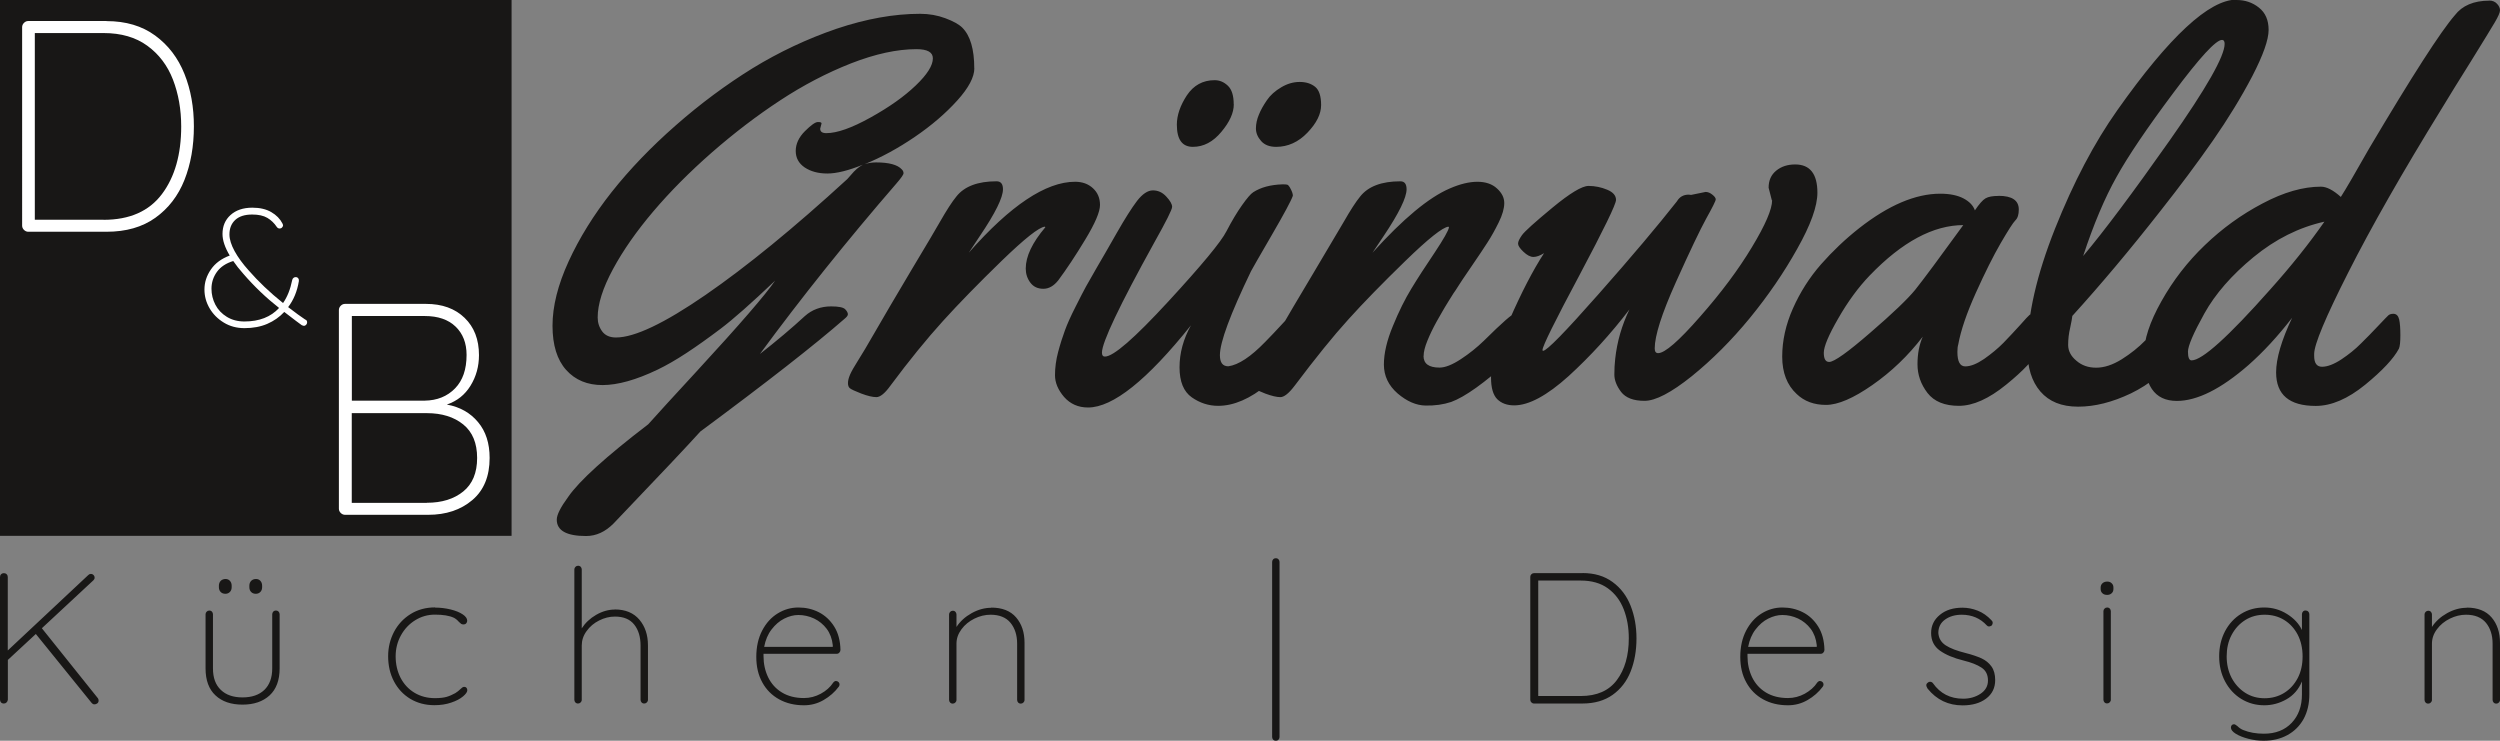<?xml version="1.0" encoding="UTF-8"?>
<svg id="Ebene_1" data-name="Ebene 1" xmlns="http://www.w3.org/2000/svg" width="270" height="80" viewBox="0 0 270 80">
  <rect x="0" y="0" width="270" height="80" fill="#808080" stroke="none"/>
  <defs>
    <style>
      .cls-1 {
        fill: #181716;
      }

      .cls-2 {
        fill: #fff;
      }
    </style>
  </defs>
  <path id="id-D6z1nYkh8" class="cls-1" d="M105.23,7.36h0c0,.97-.62,2.14-1.86,3.51-1.24,1.37-2.76,2.68-4.58,3.92-1.82,1.24-3.63,2.22-5.41,2.94h0c.4-.13.81-.19,1.23-.19h0c1.4,0,2.33.25,2.79.76h0c.12.12.18.25.18.41,0,.15-.26.52-.77,1.11h0c-5.35,6.18-10.26,12.32-14.74,18.41h0c1.83-1.43,3.45-2.8,4.85-4.09h0c.78-.7,1.73-1.05,2.85-1.05h0c.82,0,1.33.11,1.52.32.19.2.28.38.28.53,0,.14-.12.3-.37.5h0c-3.18,2.78-8.36,6.83-15.56,12.16h0c-1.24,1.38-4.36,4.69-9.37,9.93h0c-.9.91-1.89,1.36-2.97,1.36h0c-2.12,0-3.17-.59-3.17-1.77h0c0-.52.41-1.33,1.23-2.45h0c1.18-1.72,4.06-4.34,8.65-7.85h0c1-1.12,2.74-3.02,5.22-5.71h0c4.69-5.09,7.51-8.36,8.48-9.8h0c-2.58,2.45-4.54,4.18-5.88,5.19-1.34,1.01-2.57,1.89-3.7,2.63-1.13.74-2.17,1.34-3.13,1.8h0c-4.6,2.2-7.89,2.21-9.85.03h0c-.98-1.09-1.48-2.68-1.48-4.78s.58-4.42,1.74-6.95c1.16-2.53,2.71-5.03,4.65-7.49,1.95-2.46,4.25-4.86,6.92-7.2,2.66-2.34,5.43-4.39,8.3-6.17,2.88-1.76,5.9-3.18,9.08-4.27,3.19-1.07,6.19-1.61,9.01-1.61h0c.96,0,1.88.16,2.73.48.86.32,1.47.66,1.83,1.02h0c.86.86,1.29,2.32,1.29,4.4ZM88.73,13.32h0l-.15.58c0,.32.22.48.66.48h0c1.16,0,2.75-.56,4.78-1.69,2.02-1.12,3.64-2.27,4.87-3.45,1.24-1.18,1.86-2.16,1.86-2.94h0c0-.66-.59-.99-1.77-.99h0c-2.09,0-4.44.51-7.06,1.53-2.62,1.03-5.18,2.37-7.66,4-2.5,1.64-4.95,3.51-7.37,5.62-2.42,2.12-4.53,4.25-6.33,6.37-1.8,2.12-3.26,4.2-4.36,6.24-1.1,2.04-1.65,3.77-1.65,5.22h0c0,.57.17,1.08.5,1.52.33.43.82.64,1.48.64h0c2,0,5.22-1.53,9.66-4.59,4.44-3.06,9.55-7.23,15.32-12.52h0c.07-.08.2-.22.39-.44h0c.42-.51.85-.88,1.29-1.11h0c-1.56.63-2.84.95-3.83.95s-1.8-.22-2.46-.66c-.64-.44-.96-1.03-.96-1.78s.33-1.47.99-2.13c.66-.66,1.13-.99,1.4-.99s.39.04.39.13ZM105.83,25.48l-1.2,1.81c4.49-5.1,8.32-7.66,11.48-7.66h0c.78,0,1.42.23,1.93.7.51.47.76,1.07.76,1.81s-.53,1.98-1.59,3.73c-1.05,1.74-2.03,3.21-2.92,4.41h0c-.48.6-1.01.91-1.61.91s-1.07-.22-1.4-.66-.5-.95-.5-1.53h0c0-1.31.71-2.8,2.12-4.46h0l-.06-.06c-.63.06-2.19,1.3-4.68,3.71-2.49,2.42-4.6,4.58-6.33,6.49-1.74,1.92-3.64,4.25-5.67,6.98h0c-.59.82-1.1,1.23-1.51,1.23s-.95-.13-1.62-.38c-.67-.26-1.08-.45-1.23-.57-.15-.11-.22-.3-.22-.57s.08-.57.23-.92.44-.85.85-1.5c.41-.64,1.03-1.68,1.86-3.13.83-1.45,2.12-3.64,3.86-6.57,1.75-2.92,2.8-4.69,3.14-5.3h0c.72-1.26,1.31-2.17,1.77-2.73h0c.86-1.09,2.31-1.64,4.34-1.64h0c.46,0,.69.29.69.86h0c0,.9-.83,2.58-2.49,5.04h0ZM139.9,33.88h0c.36,0,.58.27.66.82.08.56.12,1.13.12,1.72,0,.58-.06.99-.18,1.23h0c-.55,1.06-1.75,2.36-3.63,3.89-1.86,1.53-3.63,2.29-5.31,2.29h0c-1.03,0-1.98-.31-2.85-.92-.88-.62-1.32-1.7-1.32-3.24,0-1.54.41-3.05,1.23-4.53h0c-4.73,5.91-8.43,8.87-11.11,8.87h0c-1.06,0-1.92-.38-2.59-1.14-.65-.76-.98-1.54-.98-2.35s.11-1.65.34-2.51c.23-.87.48-1.64.73-2.32.25-.69.63-1.54,1.14-2.54.51-1.01.88-1.74,1.13-2.19.25-.46.65-1.15,1.18-2.07.55-.93,1.26-2.17,2.15-3.73.89-1.56,1.62-2.71,2.19-3.46.58-.75,1.15-1.13,1.7-1.14.56,0,1.04.21,1.46.67.42.45.63.82.63,1.11s-.64,1.56-1.92,3.84h0c-3.77,6.82-5.66,10.79-5.66,11.91h0c0,.28.11.42.32.42h0c.92,0,3.19-1.98,6.83-5.93,3.64-3.95,5.74-6.49,6.3-7.61.58-1.11,1.14-2.05,1.68-2.81.54-.76.94-1.23,1.21-1.4h0c.82-.53,1.87-.81,3.16-.85h0c.21,0,.38,0,.5.03.11.02.24.18.39.48.16.3.23.54.23.72h0c-.18.53-.94,1.94-2.28,4.25-1.34,2.3-2.08,3.6-2.24,3.9h0c-2.24,4.65-3.36,7.67-3.36,9.07h0c0,.8.3,1.2.91,1.2h0c1.1-.15,2.43-1.03,3.99-2.64h0c.58-.59,1.15-1.19,1.71-1.8.56-.61.9-.97,1.04-1.08.14-.1.3-.15.48-.15ZM140.37,8.85c.68,0,1.24.18,1.67.53.43.35.64,1.01.64,1.97s-.49,1.95-1.48,2.98c-.98,1.02-2.11,1.53-3.38,1.53h0c-.71,0-1.25-.21-1.62-.63s-.56-.87-.56-1.36c0-.5.11-.99.32-1.49.2-.5.49-1.01.86-1.55.37-.55.89-1.01,1.55-1.4.65-.39,1.32-.58,1.99-.58ZM133.25,11.26c0,.93-.45,1.92-1.35,2.99-.89,1.07-1.91,1.61-3.07,1.61s-1.73-.8-1.73-2.4h0c0-1,.36-2.06,1.08-3.16.73-1.09,1.73-1.64,3-1.64h0c.54,0,1.01.2,1.43.6.42.4.63,1.06.63,1.99ZM153.74,38.44h0c0,.84.58,1.26,1.73,1.26h0c.6,0,1.37-.3,2.3-.91.93-.61,1.76-1.28,2.5-2h0c1.98-1.96,3.1-2.94,3.36-2.94h0c.5,0,.75.71.75,2.13s-.45,2.41-1.35,2.94h0c-2.72,2.45-4.82,3.95-6.3,4.49h0c-.84.28-1.76.41-2.78.39-1-.02-2-.45-3-1.3-.99-.86-1.49-1.9-1.49-3.13s.33-2.62.98-4.18c.64-1.57,1.31-2.91,1.99-4.02.67-1.11,1.51-2.4,2.5-3.87.98-1.48,1.51-2.4,1.56-2.76h0l-.06-.06c-.62.06-2.18,1.3-4.66,3.71-2.49,2.42-4.54,4.52-6.15,6.31-1.62,1.78-3.55,4.17-5.8,7.16h0c-.62.82-1.14,1.23-1.54,1.23s-.94-.13-1.62-.38c-.67-.26-1.08-.45-1.23-.57-.16-.11-.23-.28-.23-.51,0-.22.07-.5.2-.83.13-.34.25-.62.38-.83.13-.21.33-.55.61-1.01s.85-1.43,1.7-2.91c.85-1.47,2.15-3.67,3.9-6.6,1.74-2.92,2.79-4.69,3.14-5.3h0c.72-1.26,1.31-2.17,1.77-2.73h0c.86-1.09,2.31-1.64,4.34-1.64h0c.45,0,.67.29.67.86h0c0,.9-.82,2.58-2.47,5.04h0l-1.21,1.81c3.29-3.65,6.08-5.97,8.35-6.94h0c1.1-.48,2.1-.72,2.98-.72s1.59.24,2.11.72c.53.48.79,1,.79,1.58s-.2,1.28-.6,2.09c-.4.81-.8,1.53-1.21,2.16-.41.64-.95,1.45-1.61,2.41-.67.97-1.03,1.5-1.08,1.59-.06.09-.21.32-.45.69-.23.37-.41.64-.53.8-.12.18-.31.48-.57.91-.26.43-.48.78-.64,1.07-.16.28-.36.63-.6,1.05-.23.42-.42.78-.57,1.1-.15.3-.29.63-.44.99h0c-.27.66-.41,1.21-.41,1.65ZM191.36,21.64h0l-.35-1.37c0-.78.27-1.39.82-1.84.55-.45,1.23-.67,2.05-.67h0c1.6,0,2.4,1.02,2.4,3.05h0c0,1.47-.73,3.49-2.18,6.06-1.44,2.58-3.15,5.07-5.12,7.48-1.98,2.41-4.07,4.5-6.27,6.28-2.21,1.77-3.91,2.66-5.1,2.66s-2.03-.32-2.53-.96c-.49-.65-.73-1.28-.73-1.87s.03-1.17.09-1.69h0c.2-1.87.72-3.65,1.54-5.35h0c-2.04,2.67-4.23,5.06-6.56,7.19-2.34,2.11-4.3,3.17-5.89,3.17h0c-.76,0-1.37-.22-1.83-.67-.45-.46-.67-1.24-.67-2.34s.65-3.14,1.96-6.15c1.32-3.02,2.57-5.44,3.77-7.28h0c-.44.27-.82.41-1.15.41s-.69-.19-1.08-.56c-.39-.37-.58-.66-.58-.88s.14-.51.42-.91,1.38-1.39,3.29-2.97c1.9-1.57,3.2-2.35,3.9-2.35s1.38.14,2.02.41c.63.26.95.63.95,1.1s-1.32,3.18-3.96,8.15c-2.65,4.96-3.98,7.65-3.98,8.06h0c0,.06.02.09.06.09h0c.4,0,2.39-2.04,5.98-6.11,3.6-4.07,6.42-7.42,8.48-10.04h0c.28-.48.71-.72,1.27-.72h0l.26.03,1.56-.32c.25,0,.5.1.73.29.24.19.37.36.37.51,0,.16-.34.84-1.02,2.06-.67,1.22-1.77,3.52-3.29,6.9-1.52,3.39-2.28,5.77-2.28,7.14h0c0,.34.12.51.37.51h0c.72,0,2.23-1.31,4.52-3.93,2.3-2.61,4.17-5.12,5.61-7.52,1.45-2.4,2.18-4.09,2.18-5.07ZM215.85,21.15h0c1.45,0,2.18.49,2.18,1.48h0c0,.54-.12.93-.37,1.17-.25.25-.78,1.08-1.59,2.47-.81,1.4-1.7,3.19-2.68,5.36-.98,2.18-1.62,4.04-1.9,5.58h0c-.06.19-.09.46-.09.8h0c0,1.04.28,1.56.85,1.56s1.25-.27,2.03-.8c.78-.55,1.48-1.12,2.09-1.74.6-.62,1.2-1.26,1.78-1.9.58-.65.92-1.03,1.04-1.12.12-.09.29-.13.51-.13h0c.36,0,.58.27.66.82.08.56.12,1.13.12,1.72s-.06.99-.18,1.23h0c-.55,1.08-1.76,2.38-3.64,3.9-1.87,1.52-3.57,2.28-5.1,2.28s-2.67-.46-3.39-1.39c-.72-.94-1.08-1.97-1.08-3.1s.19-2.12.57-2.98h0c-1.58,2.06-3.39,3.79-5.44,5.22-2.05,1.43-3.72,2.15-5.01,2.15s-2.35-.39-3.17-1.18h0c-1.04-.96-1.56-2.31-1.56-4.03s.38-3.45,1.15-5.19c.77-1.74,1.78-3.34,3.04-4.78,1.26-1.43,2.64-2.74,4.14-3.92h0c3.16-2.47,6.07-3.71,8.74-3.71h0c1.02,0,1.86.17,2.51.51.64.34,1.05.77,1.23,1.29h0c.46-.68.84-1.12,1.15-1.3.31-.18.78-.26,1.4-.26ZM212.06,24.31h0c-3.26,0-6.63,1.81-10.12,5.43h0c-1.24,1.29-2.37,2.83-3.41,4.65-1.04,1.8-1.56,3.04-1.56,3.71,0,.66.19.99.58.99h0c.53,0,2.01-1.05,4.44-3.16,2.44-2.1,4.05-3.65,4.85-4.63h0c.88-1.1,2.61-3.43,5.2-7ZM241.55,0c.92,0,1.72.27,2.41.82.7.55,1.05,1.35,1.05,2.41s-.59,2.73-1.77,5.01c-1.19,2.27-2.61,4.59-4.25,6.95-1.66,2.38-3.53,4.89-5.63,7.55h0c-3.31,4.23-6.5,8.02-9.55,11.38h0c-.02.23-.1.66-.23,1.27-.15.62-.22,1.25-.22,1.87s.29,1.2.88,1.69c.58.51,1.29.76,2.15.76s1.78-.3,2.76-.91c.97-.61,1.82-1.29,2.54-2.03h0c1.91-1.96,3.09-2.94,3.55-2.94s.69.69.69,2.07h0v.57c0,.75-.14,1.3-.41,1.64h0c-1.6,1.96-3.4,3.42-5.39,4.38-2,.95-3.89,1.43-5.69,1.43s-3.14-.55-4.08-1.64c-.94-1.09-1.4-2.59-1.4-4.5h0c0-3.71.99-8.07,2.98-13.08,2-5.02,4.24-9.28,6.73-12.8h0c5.62-7.96,9.92-11.94,12.88-11.94h0ZM240.26,4.75h0c0-.29-.09-.44-.28-.44h0c-.66,0-2.41,1.9-5.25,5.71-2.85,3.81-4.9,6.84-6.15,9.1-1.27,2.26-2.47,5.1-3.6,8.53h0c2.25-2.67,5.36-6.82,9.33-12.46,3.97-5.64,5.95-9.12,5.95-10.45ZM268.83.06c.36,0,.64.12.85.35.21.22.32.46.32.7s-.19.67-.56,1.3c-.38.64-1.23,2.04-2.56,4.18-1.34,2.13-2.37,3.81-3.11,5.03h0c-4.33,7.02-7.71,12.96-10.16,17.81-2.46,4.85-3.68,7.78-3.68,8.79h0v.22c0,.78.28,1.17.85,1.17s1.27-.26,2.08-.79c.81-.54,1.52-1.11,2.12-1.72.61-.6,1.23-1.23,1.84-1.88.62-.66,1-1.05,1.13-1.17.14-.11.31-.16.53-.16h0c.32,0,.53.2.63.61.09.41.13.98.13,1.71s-.05,1.21-.16,1.45h0c-.56,1.06-1.77,2.36-3.64,3.89-1.88,1.53-3.66,2.29-5.34,2.29h0c-2.86,0-4.28-1.21-4.28-3.62h0c0-1.5.58-3.47,1.73-5.9h0c-1.55,2-3.12,3.7-4.72,5.11h0c-2.96,2.58-5.54,3.87-7.73,3.87h0c-1.22,0-2.12-.43-2.7-1.29-.58-.86-.86-2.09-.86-3.7,0-1.61.63-3.53,1.89-5.77,1.26-2.25,2.82-4.27,4.69-6.06,1.87-1.8,3.95-3.31,6.24-4.51,2.28-1.21,4.38-1.81,6.3-1.81h0c.61,0,1.33.37,2.15,1.11h0c.56-.87,1.57-2.62,3.06-5.24h0c4.66-7.86,7.74-12.65,9.25-14.38h0c.8-1.05,2.05-1.58,3.74-1.58h0ZM251.04,23.94h0c-2.75.61-5.3,1.89-7.66,3.83-2.36,1.94-4.13,3.97-5.31,6.09-1.18,2.12-1.77,3.5-1.77,4.12,0,.62.13.94.39.94h0c1.14,0,3.97-2.55,8.48-7.64h0c2.25-2.51,4.21-4.96,5.86-7.33Z"/>
  <path id="id-6izo4zJp15" class="cls-1" d="M10.55,75.37c.07.09.1.19.1.28h0c0,.15-.05.25-.15.32-.1.07-.2.1-.31.1h0c-.11,0-.2-.05-.28-.14h0l-6.04-7.46-3.02,2.8v4.29c-.01.12-.06.22-.14.3-.08.08-.17.12-.28.12H.42c-.13,0-.24-.04-.31-.12-.07-.08-.11-.18-.11-.3h0v-13.24c0-.12.04-.22.12-.3.08-.08.18-.12.3-.12H.42c.12,0,.22.04.3.12s.12.18.12.3h0v7.93l8.7-8.15c.08-.08.17-.12.28-.12h0c.11,0,.2.04.28.12s.12.17.12.28h0c0,.11-.04.2-.12.28h0l-5.58,5.19,6.02,7.52ZM29.8,65.94c.12,0,.22.04.29.12s.11.17.11.28h0v5.85c0,1.27-.36,2.24-1.08,2.91-.72.66-1.69,1-2.93,1h0c-1.23,0-2.21-.33-2.92-1-.71-.66-1.07-1.63-1.07-2.91h0v-5.85c0-.11.04-.2.12-.28s.17-.12.28-.12h0c.12,0,.22.04.29.12s.11.17.11.28h0v5.85c0,1.01.28,1.78.85,2.32.56.54,1.34.81,2.34.81h0c1.01,0,1.79-.27,2.36-.81.56-.54.85-1.32.85-2.32h0v-5.85c0-.11.04-.2.11-.28s.17-.12.29-.12h0ZM24.34,64.13c-.21,0-.39-.07-.51-.2-.13-.13-.19-.31-.19-.52h0v-.16c0-.21.07-.39.2-.52s.31-.2.52-.2h0c.19,0,.35.07.47.2s.19.31.19.52h0v.16c0,.21-.06.39-.19.52-.13.13-.29.2-.49.2h0ZM27.63,64.13c-.21,0-.39-.07-.51-.2-.13-.13-.19-.31-.19-.52h0v-.16c0-.21.07-.39.2-.52.13-.13.31-.2.52-.2h0c.19,0,.35.07.47.2s.19.31.19.52h0v.16c0,.21-.06.39-.19.52-.13.13-.29.2-.49.2h0ZM46.98,65.62c.58,0,1.14.07,1.68.2.54.13.98.31,1.31.53.33.22.49.45.49.69h0c0,.11-.04.2-.11.28-.07.08-.16.12-.27.12h0c-.12,0-.21-.02-.27-.06-.06-.04-.14-.11-.25-.22h0c-.17-.2-.36-.35-.54-.44h0c-.48-.23-1.17-.34-2.05-.34h0c-.77,0-1.47.2-2.12.6-.65.4-1.17.95-1.55,1.64-.38.69-.57,1.45-.57,2.26h0c0,.86.18,1.63.53,2.32.36.69.86,1.23,1.51,1.62.65.39,1.39.58,2.2.58h0c.54,0,.96-.05,1.27-.14.31-.09.62-.23.93-.4h0c.21-.13.4-.28.56-.44h0c.07-.07.13-.12.2-.17.07-.05.13-.07.2-.07h0c.11,0,.19.03.25.1s.09.15.09.26h0c0,.19-.15.41-.46.67-.31.26-.73.49-1.28.67-.54.19-1.15.28-1.82.28h0c-.97,0-1.83-.23-2.59-.68-.76-.46-1.35-1.09-1.77-1.89s-.63-1.71-.63-2.72h0c0-.94.21-1.81.63-2.62.42-.8,1.02-1.45,1.79-1.93.77-.48,1.65-.72,2.65-.72h0ZM66.39,65.82c1.15,0,2.04.37,2.66,1.1s.93,1.66.93,2.79h0v5.87c0,.11-.04.2-.12.28-.08.08-.17.12-.28.12h0c-.12,0-.22-.04-.29-.12-.07-.08-.11-.17-.11-.28h0v-5.87c0-.93-.23-1.68-.68-2.25-.46-.58-1.15-.87-2.09-.87h0c-.58,0-1.14.14-1.7.42s-1.01.66-1.36,1.15c-.35.48-.52,1-.52,1.55h0v5.87c0,.11-.04.2-.12.28-.08.08-.17.12-.28.12h0c-.12,0-.22-.04-.29-.12-.07-.08-.11-.17-.11-.28h0v-14.08c0-.11.04-.2.12-.28.08-.08.17-.12.28-.12h0c.12,0,.22.04.29.12s.11.17.11.28h0v6.36c.38-.59.9-1.08,1.56-1.46.66-.38,1.34-.57,2.02-.57h0ZM90.33,73.56c.09,0,.17.04.24.11.07.07.1.16.1.25h0c0,.09-.03.17-.08.24h0c-.44.59-.99,1.07-1.65,1.45-.66.38-1.36.56-2.11.56h0c-1.01,0-1.9-.21-2.68-.64-.78-.43-1.39-1.04-1.82-1.83-.44-.79-.65-1.71-.65-2.76h0c0-1.07.21-2.02.63-2.83.42-.81.98-1.43,1.68-1.86.7-.43,1.44-.64,2.24-.64h0c.79,0,1.53.17,2.2.51s1.23.86,1.66,1.54c.43.68.66,1.53.68,2.53h0c0,.11-.04.2-.12.29-.08.09-.17.13-.28.13h-7.91v.26c0,.83.17,1.59.5,2.28.34.69.83,1.24,1.49,1.64s1.45.6,2.38.6h0c.64,0,1.25-.16,1.82-.47s1.02-.71,1.34-1.2h0c.09-.12.21-.18.34-.18h0ZM86.22,66.42c-.5,0-1,.13-1.52.39-.52.26-.97.65-1.37,1.17-.4.52-.66,1.14-.8,1.88h7.41v-.18c-.07-.68-.29-1.27-.65-1.76-.37-.49-.83-.86-1.37-1.12-.54-.25-1.11-.38-1.7-.38h0ZM107.04,65.62c1.19,0,2.09.35,2.7,1.06s.91,1.62.91,2.75h0v6.16c0,.11-.04.2-.12.28-.08.08-.17.12-.28.12h0c-.12,0-.22-.04-.29-.12-.07-.08-.11-.17-.11-.28h0v-6.08c0-.91-.24-1.66-.71-2.24s-1.2-.88-2.16-.88h0c-.59,0-1.17.14-1.74.42-.57.28-1.04.66-1.4,1.15s-.54,1-.54,1.55h0v6.08c0,.11-.04.2-.12.28-.08.08-.17.12-.28.12h0c-.12,0-.22-.04-.29-.12-.07-.08-.11-.17-.11-.28h0v-9.23c0-.11.04-.2.12-.28s.17-.12.28-.12h0c.12,0,.22.04.29.12s.11.17.11.28h0v1.35c.39-.6.94-1.1,1.64-1.49.7-.39,1.41-.58,2.12-.58h0ZM138.19,79.6c0,.11-.04.2-.11.28-.07.08-.17.12-.29.12h0c-.12,0-.22-.04-.29-.12-.07-.08-.11-.17-.11-.28h0v-18.91c0-.11.04-.2.11-.28.07-.08.17-.12.29-.12h0c.12,0,.22.04.29.12s.11.17.11.28h0v18.91ZM170.91,61.89c1.29,0,2.37.32,3.25.97.88.64,1.53,1.5,1.95,2.57.42,1.07.63,2.24.63,3.51h0c0,1.33-.21,2.52-.63,3.58-.42,1.06-1.07,1.9-1.94,2.52-.87.62-1.96.94-3.26.94h-5.24c-.11,0-.2-.04-.28-.12-.08-.08-.12-.17-.12-.28h0v-13.28c0-.11.04-.2.12-.28s.17-.12.28-.12h5.24ZM170.71,75.17c1.75,0,3.05-.57,3.91-1.72.86-1.15,1.29-2.65,1.29-4.52h0c0-1.14-.18-2.18-.55-3.13s-.94-1.7-1.71-2.26c-.77-.56-1.75-.84-2.93-.84h-4.59v12.47h4.59ZM196.6,73.56c.09,0,.17.04.24.11.07.07.1.16.1.25h0c0,.09-.03.17-.08.24h0c-.44.59-.99,1.07-1.65,1.45-.66.38-1.36.56-2.11.56h0c-1.01,0-1.9-.21-2.68-.64-.78-.43-1.39-1.04-1.82-1.83-.44-.79-.65-1.71-.65-2.76h0c0-1.07.21-2.02.63-2.83.42-.81.98-1.43,1.68-1.86.7-.43,1.44-.64,2.24-.64h0c.79,0,1.53.17,2.2.51.68.34,1.23.86,1.66,1.54.43.68.66,1.53.68,2.53h0c0,.11-.04.2-.12.29-.08.09-.17.13-.28.13h-7.91v.26c0,.83.17,1.59.5,2.28.34.69.83,1.24,1.49,1.64s1.45.6,2.38.6h0c.64,0,1.25-.16,1.82-.47.57-.32,1.02-.71,1.34-1.2h0c.09-.12.21-.18.34-.18h0ZM192.49,66.42c-.5,0-1,.13-1.52.39s-.97.65-1.37,1.17c-.4.52-.66,1.14-.8,1.88h7.41v-.18c-.07-.68-.29-1.27-.65-1.76-.37-.49-.83-.86-1.37-1.12-.54-.25-1.11-.38-1.7-.38h0ZM208.18,74.37c-.09-.15-.14-.27-.14-.38h0c0-.09.05-.18.16-.26h0c.07-.07.15-.1.24-.1h0c.13,0,.24.05.32.16h0c.78,1.11,1.87,1.67,3.26,1.67h0c.71,0,1.34-.18,1.87-.53.54-.36.81-.83.81-1.44h0c0-.62-.23-1.08-.7-1.39s-1.11-.56-1.93-.76h0c-1.09-.27-1.94-.63-2.57-1.08-.62-.45-.94-1.08-.94-1.9h0c0-.79.32-1.45.95-1.96.63-.52,1.44-.77,2.44-.77h0c.55,0,1.1.11,1.64.32.54.21,1.04.56,1.48,1.03h0c.09.08.14.17.14.28h0c0,.12-.05.23-.14.32h0c-.11.05-.19.08-.26.08h0c-.09,0-.17-.04-.24-.12h0c-.7-.76-1.6-1.15-2.7-1.15h0c-.71,0-1.31.17-1.8.52-.49.35-.73.83-.73,1.45h0c.04.58.31,1.02.8,1.34.49.32,1.21.59,2.16.83h0c.68.17,1.25.37,1.7.57.45.21.81.5,1.08.88.27.38.4.87.4,1.47h0c0,.84-.33,1.51-.98,2-.65.49-1.5.73-2.55.73h0c-1.53,0-2.79-.6-3.77-1.81h0ZM227.97,75.57c0,.11-.04.2-.12.28-.08.08-.17.12-.28.12h0c-.12,0-.22-.04-.29-.12-.07-.08-.11-.17-.11-.28h0v-9.56c0-.11.04-.2.12-.28.08-.08.17-.12.28-.12h0c.12,0,.22.04.29.12s.11.17.11.28h0v9.56ZM227.57,64.25c-.21,0-.39-.06-.51-.18-.13-.12-.19-.27-.19-.46h0v-.16c0-.19.07-.34.2-.46.13-.12.31-.18.52-.18h0c.19,0,.35.06.47.18.13.12.19.27.19.46h0v.16c0,.19-.06.34-.19.46-.13.12-.29.18-.49.18h0ZM249.01,65.94c.12,0,.22.04.29.12s.11.17.11.28h0v8.65c0,1.02-.21,1.9-.62,2.66-.42.75-1,1.33-1.75,1.74s-1.61.61-2.58.61h0c-.54,0-1.08-.07-1.63-.21s-1-.32-1.36-.54c-.36-.22-.53-.45-.53-.67h0c0-.11.03-.19.09-.26.06-.07.14-.1.25-.1h0c.08,0,.2.07.36.2h0c.19.19.4.33.62.42h0c.66.27,1.4.4,2.24.4h0c1.26,0,2.26-.39,3-1.17.74-.78,1.11-1.8,1.11-3.08h0v-1.39c-.36.86-.92,1.5-1.68,1.93-.76.43-1.55.64-2.39.64h0c-.91,0-1.74-.23-2.49-.69-.74-.46-1.33-1.1-1.75-1.9-.42-.8-.63-1.7-.63-2.7h0c0-.99.21-1.89.63-2.7.42-.8,1.01-1.44,1.75-1.89.75-.46,1.57-.68,2.49-.68h0c.9,0,1.72.24,2.47.71s1.28,1.05,1.6,1.72h0v-1.71c0-.11.04-.2.11-.28s.17-.12.29-.12h0ZM244.58,75.41c.78,0,1.48-.19,2.1-.57.62-.38,1.11-.92,1.47-1.6.36-.68.53-1.47.53-2.35h0c0-.89-.18-1.67-.53-2.35-.36-.68-.85-1.21-1.47-1.59-.62-.38-1.33-.56-2.1-.56h0c-.78,0-1.48.19-2.1.58-.62.39-1.11.93-1.47,1.61s-.53,1.46-.53,2.31h0c0,.86.18,1.63.53,2.31.36.68.85,1.22,1.47,1.62.62.4,1.33.59,2.1.59h0ZM266.39,65.62c1.19,0,2.09.35,2.7,1.06.6.7.91,1.62.91,2.75h0v6.16c0,.11-.04.2-.12.28-.08.08-.17.12-.28.12h0c-.12,0-.22-.04-.29-.12-.07-.08-.11-.17-.11-.28h0v-6.08c0-.91-.24-1.66-.71-2.24-.48-.58-1.2-.88-2.16-.88h0c-.59,0-1.17.14-1.74.42-.57.28-1.04.66-1.4,1.15-.36.48-.54,1-.54,1.55h0v6.08c0,.11-.04.2-.12.28-.08.08-.17.12-.28.12h0c-.12,0-.22-.04-.29-.12-.07-.08-.11-.17-.11-.28h0v-9.23c0-.11.04-.2.12-.28s.17-.12.28-.12h0c.12,0,.22.04.29.12s.11.17.11.28h0v1.35c.39-.6.94-1.1,1.64-1.49.7-.39,1.41-.58,2.12-.58h0Z"/>
  <rect id="id-V37nXuofz" class="cls-1" x="0" y="0" width="55.25" height="57.87"/>
  <path id="id-n-ezFH4j41" class="cls-2" d="M11.51,2.28c2.08,0,3.83.52,5.25,1.56,1.42,1.04,2.47,2.42,3.16,4.14s1.02,3.61,1.02,5.67h0c0,2.15-.34,4.07-1.02,5.79-.68,1.71-1.73,3.07-3.14,4.08-1.41,1.01-3.17,1.51-5.27,1.51H3.05c-.17,0-.33-.07-.46-.2-.13-.13-.2-.28-.2-.46h0V2.93c0-.17.07-.33.2-.46.13-.13.28-.2.46-.2h8.46ZM11.18,23.74c2.82,0,4.92-.93,6.31-2.78,1.39-1.85,2.08-4.29,2.08-7.3h0c0-1.84-.3-3.53-.89-5.06s-1.52-2.75-2.77-3.66-2.82-1.37-4.73-1.37H3.76v20.16h7.42Z"/>
  <path id="id-qxe2vrWot1" class="cls-2" d="M33.01,34.52c.11.07.16.17.16.29h0c0,.1-.03.18-.1.26-.07.08-.15.12-.26.12h0s-.12-.02-.22-.07h0s-.24-.17-.61-.45h0l-1.28-.98c-.51.55-1.12.98-1.84,1.29-.72.31-1.54.46-2.46.46h0c-.83,0-1.58-.2-2.23-.6-.66-.4-1.17-.92-1.54-1.55-.37-.64-.55-1.31-.55-2.02h0c0-.77.23-1.49.7-2.17.46-.67,1.14-1.17,2.03-1.5h0c-.52-.87-.78-1.64-.78-2.33h0c0-.84.29-1.53.87-2.05s1.36-.79,2.35-.79h0c.82,0,1.5.16,2.05.48s.95.73,1.2,1.22h0c.05.1.07.17.07.22h0c0,.07-.04.14-.11.22s-.16.11-.25.11h0c-.13,0-.23-.05-.31-.16h0c-.28-.42-.62-.75-1.03-.99-.41-.24-.95-.36-1.63-.36h0c-.8,0-1.4.19-1.83.58-.42.39-.63.91-.63,1.57h0c0,.53.19,1.13.56,1.81.37.67.88,1.37,1.52,2.08h0c1.04,1.19,2.27,2.37,3.71,3.52h0c.46-.66.79-1.49.99-2.49h0c.02-.1.07-.17.14-.23s.15-.08.24-.08h0c.11,0,.2.04.26.12.07.08.09.18.08.3h0c-.18,1.11-.57,2.05-1.16,2.82h0c.78.6,1.41,1.06,1.88,1.37h0ZM26.4,34.72c1.6,0,2.85-.49,3.74-1.46h0c-1.4-1.1-2.69-2.33-3.87-3.7h0c-.42-.47-.78-.93-1.08-1.37h0c-.78.24-1.37.63-1.76,1.17-.39.54-.59,1.15-.59,1.82h0c0,.61.14,1.19.42,1.73.28.54.7.98,1.24,1.31.54.33,1.17.5,1.9.5h0Z"/>
  <path id="id-XbYl2C9s91" class="cls-2" d="M48.3,43.7c1.39.26,2.5.89,3.33,1.89.84,1,1.25,2.29,1.25,3.87h0c0,1.97-.62,3.49-1.87,4.55-1.25,1.06-2.84,1.59-4.77,1.59h-8.98c-.17,0-.33-.07-.46-.2-.13-.13-.2-.28-.2-.46h0v-21.46c0-.17.07-.33.2-.46.13-.13.28-.2.46-.2h8.75c1.74,0,3.12.5,4.16,1.5,1.04,1,1.56,2.34,1.56,4.03h0c0,1.21-.3,2.31-.91,3.3-.61.99-1.45,1.66-2.54,2.03h0ZM50.39,38.33c0-1.28-.4-2.3-1.19-3.06s-1.9-1.14-3.33-1.14h-7.87v9.14h7.87c1.34-.02,2.43-.46,3.27-1.32.84-.86,1.25-2.06,1.25-3.62h0ZM46.09,54.3c1.63,0,2.94-.41,3.94-1.22,1-.81,1.5-2.02,1.5-3.62h0c0-1.6-.5-2.81-1.5-3.62-1-.81-2.31-1.22-3.94-1.22h-8.1v9.69h8.1Z"/>
</svg>